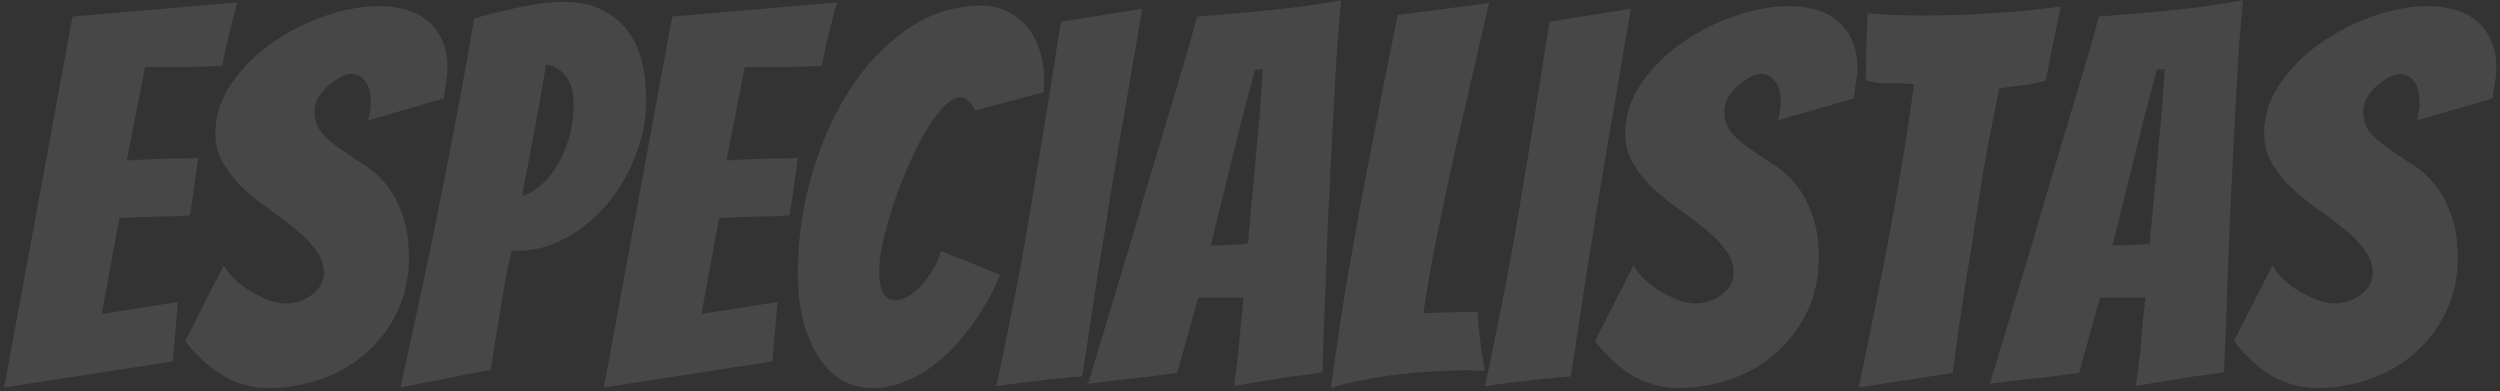 <svg xmlns="http://www.w3.org/2000/svg" width="575" height="90" viewBox="0 0 575 90" fill="none"><rect x="0" y="0" width="575" height="90" fill="#333333" stroke="none"/><g opacity="0.1"><path d="M565.269 59.36C565.269 63.84 564.389 67.92 562.629 71.6C560.949 75.2 558.629 78.32 555.669 80.96C552.789 83.6 549.349 85.64 545.349 87.08C541.429 88.52 537.189 89.24 532.629 89.24C529.429 89.24 526.229 88.4 523.029 86.72C519.829 84.96 516.749 82.2 513.789 78.44L522.669 61.04C523.229 62.08 524.069 63.16 525.189 64.28C526.309 65.32 527.549 66.24 528.909 67.04C530.349 67.84 531.749 68.52 533.109 69.08C534.549 69.56 535.829 69.8 536.949 69.8C537.909 69.8 538.909 69.64 539.949 69.32C540.989 69 541.949 68.52 542.829 67.88C543.709 67.24 544.389 66.52 544.869 65.72C545.429 64.84 545.709 63.84 545.709 62.72C545.709 60.8 545.069 59.04 543.789 57.44C542.589 55.76 541.069 54.2 539.229 52.76C537.389 51.24 535.389 49.72 533.229 48.2C531.069 46.68 529.069 45.08 527.229 43.4C525.469 41.72 523.949 39.84 522.669 37.76C521.389 35.68 520.749 33.36 520.749 30.8C520.749 26.64 521.989 22.76 524.469 19.16C526.949 15.56 530.029 12.48 533.709 9.92C537.469 7.28 541.549 5.2 545.949 3.68C550.349 2.16 554.509 1.4 558.429 1.4C560.589 1.4 562.629 1.68 564.549 2.24C566.469 2.72 568.109 3.56 569.469 4.76C570.909 5.88 572.029 7.32 572.829 9.08C573.709 10.84 574.149 13.04 574.149 15.68C574.149 16.8 574.029 17.92 573.789 19.04C573.629 20.16 573.469 21.36 573.309 22.64L555.909 27.68C556.069 27.04 556.189 26.4 556.269 25.76C556.429 25.12 556.509 24.48 556.509 23.84C556.509 21.44 556.069 19.72 555.189 18.68C554.389 17.56 553.309 17 551.949 17C551.309 17 550.509 17.24 549.549 17.72C548.669 18.2 547.749 18.84 546.789 19.64C545.909 20.36 545.149 21.24 544.509 22.28C543.869 23.32 543.549 24.44 543.549 25.64C543.549 27.56 544.069 29.16 545.109 30.44C546.229 31.72 547.589 32.92 549.189 34.04C550.789 35.16 552.509 36.32 554.349 37.52C556.269 38.64 558.029 40.12 559.629 41.96C561.229 43.8 562.549 46.12 563.589 48.92C564.709 51.64 565.269 55.12 565.269 59.36Z" fill="#FBFBFB"></path><path d="M504.355 86.6C502.355 86.92 500.155 87.28 497.755 87.68C495.355 88.08 493.195 88.44 491.275 88.76C491.595 86.12 491.915 83.52 492.235 80.96C492.475 78.72 492.675 76.48 492.835 74.24C493.075 72 493.275 70.08 493.435 68.48H482.995L478.195 85.76C476.435 86 474.355 86.28 471.955 86.6C469.555 86.84 467.315 87.08 465.235 87.32C462.675 87.64 460.155 87.96 457.675 88.28C460.875 77.64 464.035 67.16 467.155 56.84C468.435 52.52 469.755 48 471.115 43.28C472.555 38.56 473.955 33.88 475.315 29.24C476.755 24.52 478.115 20 479.395 15.68C480.675 11.36 481.795 7.4 482.755 3.8C488.195 3.4 493.715 2.92 499.315 2.36C504.995 1.8 510.515 1.04 515.875 0.08C515.635 2.64 515.355 5.84 515.035 9.68C514.795 13.44 514.555 17.56 514.315 22.04C514.075 26.52 513.835 31.2 513.595 36.08C513.355 40.96 513.115 45.76 512.875 50.48C512.475 61.52 512.035 73.24 511.555 85.64C509.155 86.04 506.755 86.36 504.355 86.6ZM485.875 56.48C486.195 56.48 486.755 56.48 487.555 56.48C488.435 56.4 489.315 56.36 490.195 56.36C491.155 56.28 492.035 56.24 492.835 56.24C493.635 56.16 494.195 56.08 494.515 56C494.515 55.52 494.555 54.72 494.635 53.6C494.795 52.4 494.915 51.08 494.995 49.64C495.155 48.12 495.315 46.48 495.475 44.72C495.635 42.96 495.795 41.24 495.955 39.56C496.275 35.48 496.675 31.08 497.155 26.36L497.875 15.92L496.075 16.04L493.315 26.36L485.875 56.48Z" fill="#FBFBFB"></path><path d="M427.519 89.12C429.359 80.32 431.119 71.64 432.799 63.08C433.519 59.48 434.239 55.72 434.959 51.8C435.679 47.88 436.359 44.04 436.999 40.28C437.719 36.44 438.319 32.76 438.799 29.24C439.359 25.64 439.839 22.36 440.239 19.4C438.399 19.16 436.519 19.08 434.599 19.16C432.759 19.24 430.919 19 429.079 18.44C429.159 17.16 429.199 15.68 429.199 14C429.199 12.32 429.239 10.64 429.319 8.96C429.399 7.12 429.479 5.16 429.559 3.08C431.639 3.24 433.719 3.36 435.799 3.44C437.879 3.52 439.959 3.56 442.039 3.56C446.119 3.56 450.039 3.48 453.799 3.32C457.639 3.08 461.159 2.84 464.359 2.6C467.639 2.28 470.839 1.92 473.959 1.52L472.639 8C472.239 9.84 471.839 11.72 471.439 13.64C471.119 15.56 470.799 17.2 470.479 18.56C468.719 19.04 466.919 19.4 465.079 19.64C463.319 19.8 461.559 20.04 459.799 20.36C459.239 23.08 458.639 26.12 457.999 29.48C457.359 32.76 456.719 36.2 456.079 39.8C455.519 43.32 454.959 46.92 454.399 50.6C453.839 54.28 453.279 57.8 452.719 61.16C451.439 69.08 450.239 77.28 449.119 85.76L427.519 89.12Z" fill="#FBFBFB"></path><path d="M418.316 59.36C418.316 63.84 417.436 67.92 415.676 71.6C413.996 75.2 411.676 78.32 408.716 80.96C405.836 83.6 402.396 85.64 398.396 87.08C394.476 88.52 390.236 89.24 385.676 89.24C382.476 89.24 379.276 88.4 376.076 86.72C372.876 84.96 369.796 82.2 366.836 78.44L375.716 61.04C376.276 62.08 377.116 63.16 378.236 64.28C379.356 65.32 380.596 66.24 381.956 67.04C383.396 67.84 384.796 68.52 386.156 69.08C387.596 69.56 388.876 69.8 389.996 69.8C390.956 69.8 391.956 69.64 392.996 69.32C394.036 69 394.996 68.52 395.876 67.88C396.756 67.24 397.436 66.52 397.916 65.72C398.476 64.84 398.756 63.84 398.756 62.72C398.756 60.8 398.116 59.04 396.836 57.44C395.636 55.76 394.116 54.2 392.276 52.76C390.436 51.24 388.436 49.72 386.276 48.2C384.116 46.68 382.116 45.08 380.276 43.4C378.516 41.72 376.996 39.84 375.716 37.76C374.436 35.68 373.796 33.36 373.796 30.8C373.796 26.64 375.036 22.76 377.516 19.16C379.996 15.56 383.076 12.48 386.756 9.92C390.516 7.28 394.596 5.2 398.996 3.68C403.396 2.16 407.556 1.4 411.476 1.4C413.636 1.4 415.676 1.68 417.596 2.24C419.516 2.72 421.156 3.56 422.516 4.76C423.956 5.88 425.076 7.32 425.876 9.08C426.756 10.84 427.196 13.04 427.196 15.68C427.196 16.8 427.076 17.92 426.836 19.04C426.676 20.16 426.516 21.36 426.356 22.64L408.956 27.68C409.116 27.04 409.236 26.4 409.316 25.76C409.476 25.12 409.556 24.48 409.556 23.84C409.556 21.44 409.116 19.72 408.236 18.68C407.436 17.56 406.356 17 404.996 17C404.356 17 403.556 17.24 402.596 17.72C401.716 18.2 400.796 18.84 399.836 19.64C398.956 20.36 398.196 21.24 397.556 22.28C396.916 23.32 396.596 24.44 396.596 25.64C396.596 27.56 397.116 29.16 398.156 30.44C399.276 31.72 400.636 32.92 402.236 34.04C403.836 35.16 405.556 36.32 407.396 37.52C409.316 38.64 411.076 40.12 412.676 41.96C414.276 43.8 415.596 46.12 416.636 48.92C417.756 51.64 418.316 55.12 418.316 59.36Z" fill="#FBFBFB"></path><path d="M361.298 86.6C360.578 86.6 359.138 86.72 356.978 86.96C354.898 87.12 352.738 87.36 350.498 87.68C348.258 87.92 346.218 88.16 344.378 88.4C342.618 88.64 341.658 88.8 341.498 88.88C342.298 85.44 343.098 81.64 343.898 77.48C344.778 73.24 345.658 68.84 346.538 64.28C347.418 59.64 348.258 54.96 349.058 50.24C349.858 45.52 350.618 40.96 351.338 36.56C353.018 26.32 354.698 15.8 356.378 5L375.098 2C373.258 12.72 371.458 23.24 369.698 33.56C368.978 37.96 368.218 42.52 367.418 47.24C366.698 51.96 365.938 56.64 365.138 61.28C364.418 65.92 363.738 70.44 363.098 74.84C362.458 79.16 361.858 83.08 361.298 86.6Z" fill="#FBFBFB"></path><path d="M337.807 85.16C335.327 85.16 332.687 85.24 329.887 85.4C327.167 85.56 324.407 85.8 321.607 86.12C318.807 86.44 316.047 86.88 313.327 87.44C310.687 87.92 308.287 88.52 306.127 89.24C306.607 85.64 307.167 81.64 307.807 77.24C308.447 72.84 309.167 68.28 309.967 63.56C310.847 58.84 311.687 54.08 312.487 49.28C313.367 44.48 314.247 39.88 315.127 35.48C317.127 25 319.247 14.32 321.487 3.44L342.487 0.68C340.327 9.96 338.247 19 336.247 27.8C335.367 31.56 334.487 35.48 333.607 39.56C332.727 43.56 331.887 47.48 331.087 51.32C330.287 55.16 329.567 58.88 328.927 62.48C328.287 66.08 327.767 69.28 327.367 72.08C329.367 71.92 331.487 71.84 333.727 71.84C336.047 71.76 338.087 71.72 339.847 71.72C339.927 73.24 340.047 74.76 340.207 76.28C340.367 77.72 340.527 79.04 340.687 80.24C340.927 81.44 341.087 82.52 341.167 83.48C341.327 84.36 341.447 84.96 341.527 85.28C340.887 85.28 340.247 85.28 339.607 85.28C339.047 85.2 338.447 85.16 337.807 85.16Z" fill="#FBFBFB"></path><path d="M296.933 86.6C294.933 86.92 292.733 87.28 290.333 87.68C287.933 88.08 285.773 88.44 283.853 88.76C284.173 86.12 284.493 83.52 284.813 80.96C285.053 78.72 285.253 76.48 285.413 74.24C285.653 72 285.853 70.08 286.013 68.48H275.573L270.773 85.76C269.013 86 266.933 86.28 264.533 86.6C262.133 86.84 259.893 87.08 257.813 87.32C255.253 87.64 252.733 87.96 250.253 88.28C253.453 77.64 256.613 67.16 259.733 56.84C261.013 52.52 262.333 48 263.693 43.28C265.133 38.56 266.533 33.88 267.893 29.24C269.333 24.52 270.693 20 271.973 15.68C273.253 11.36 274.373 7.4 275.333 3.8C280.773 3.4 286.293 2.92 291.893 2.36C297.573 1.8 303.093 1.04 308.453 0.08C308.213 2.64 307.933 5.84 307.613 9.68C307.373 13.44 307.133 17.56 306.893 22.04C306.653 26.52 306.413 31.2 306.173 36.08C305.933 40.96 305.693 45.76 305.453 50.48C305.053 61.52 304.613 73.24 304.133 85.64C301.733 86.04 299.333 86.36 296.933 86.6ZM278.453 56.48C278.773 56.48 279.333 56.48 280.133 56.48C281.013 56.4 281.893 56.36 282.773 56.36C283.733 56.28 284.613 56.24 285.413 56.24C286.213 56.16 286.773 56.08 287.093 56C287.093 55.52 287.133 54.72 287.213 53.6C287.373 52.4 287.493 51.08 287.573 49.64C287.733 48.12 287.893 46.48 288.053 44.72C288.213 42.96 288.373 41.24 288.533 39.56C288.853 35.48 289.253 31.08 289.733 26.36L290.453 15.92L288.653 16.04L285.893 26.36L278.453 56.48Z" fill="#FBFBFB"></path><path d="M248.916 86.6C248.196 86.6 246.756 86.72 244.596 86.96C242.516 87.12 240.356 87.36 238.116 87.68C235.876 87.92 233.836 88.16 231.996 88.4C230.236 88.64 229.276 88.8 229.116 88.88C229.916 85.44 230.716 81.64 231.516 77.48C232.396 73.24 233.276 68.84 234.156 64.28C235.036 59.64 235.876 54.96 236.676 50.24C237.476 45.52 238.236 40.96 238.956 36.56C240.636 26.32 242.316 15.8 243.996 5L262.716 2C260.876 12.72 259.076 23.24 257.316 33.56C256.596 37.96 255.836 42.52 255.036 47.24C254.316 51.96 253.556 56.64 252.756 61.28C252.036 65.92 251.356 70.44 250.716 74.84C250.076 79.16 249.476 83.08 248.916 86.6Z" fill="#FBFBFB"></path><path d="M230.068 63.2C228.148 67.6 225.988 71.44 223.588 74.72C221.268 77.92 218.788 80.64 216.148 82.88C213.588 85.04 210.988 86.64 208.348 87.68C205.708 88.72 203.148 89.24 200.668 89.24C198.188 89.24 195.908 88.68 193.828 87.56C191.828 86.44 190.068 84.76 188.548 82.52C187.028 80.28 185.788 77.52 184.828 74.24C183.948 70.96 183.508 67.12 183.508 62.72C183.508 55.2 184.548 47.8 186.628 40.52C188.708 33.16 191.628 26.56 195.388 20.72C199.148 14.88 203.588 10.2 208.708 6.68C213.908 3.08 219.628 1.28 225.868 1.28C227.788 1.28 229.628 1.68 231.388 2.48C233.148 3.28 234.668 4.4 235.948 5.84C237.228 7.28 238.228 9.04 238.948 11.12C239.748 13.2 240.148 15.52 240.148 18.08C240.148 18.56 240.148 19.08 240.148 19.64C240.148 20.12 240.108 20.64 240.028 21.2L224.308 25.4C223.348 23.4 222.228 22.4 220.948 22.4C219.668 22.4 218.308 23.16 216.868 24.68C215.508 26.12 214.148 28.04 212.788 30.44C211.428 32.76 210.108 35.4 208.828 38.36C207.548 41.24 206.428 44.16 205.468 47.12C204.508 50.08 203.708 52.92 203.068 55.64C202.508 58.28 202.228 60.44 202.228 62.12C202.228 64.68 202.548 66.48 203.188 67.52C203.908 68.56 204.828 69.08 205.948 69.08C206.828 69.08 207.828 68.76 208.948 68.12C210.068 67.4 211.108 66.52 212.068 65.48C213.028 64.36 213.908 63.12 214.708 61.76C215.508 60.4 216.068 59.04 216.388 57.68L230.068 63.2Z" fill="#FBFBFB"></path><path d="M138.89 89.12L154.61 3.8L192.53 0.56C191.97 2.32 191.49 4.12 191.09 5.96C190.69 7.48 190.29 9.08 189.89 10.76C189.57 12.36 189.29 13.8 189.05 15.08C188.25 15.16 187.09 15.24 185.57 15.32C184.13 15.32 182.57 15.36 180.89 15.44C179.21 15.44 177.49 15.44 175.73 15.44C174.05 15.44 172.57 15.44 171.29 15.44L167.09 36.92C169.57 36.76 171.89 36.64 174.05 36.56C175.81 36.48 177.61 36.44 179.45 36.44C181.29 36.44 182.65 36.4 183.53 36.32C183.21 38.56 182.89 40.76 182.57 42.92C182.33 45.08 182.01 47.28 181.61 49.52C180.81 49.6 179.49 49.68 177.65 49.76C175.89 49.76 174.09 49.8 172.25 49.88C170.17 49.96 167.89 50.04 165.41 50.12L161.33 72.2L178.85 69.44L177.65 83.12L138.89 89.12Z" fill="#FBFBFB"></path><path d="M92.101 89.12C94.501 78.32 96.781 67.76 98.941 57.44C99.821 53.12 100.741 48.56 101.701 43.76C102.661 38.96 103.581 34.24 104.461 29.6C105.341 24.96 106.181 20.48 106.981 16.16C107.781 11.84 108.461 7.88 109.021 4.28C111.341 3.56 113.621 2.96 115.861 2.48C118.101 1.92 120.381 1.44 122.701 1.04C125.101 0.64 127.341 0.44 129.421 0.44C133.021 0.44 136.021 1.04 138.421 2.24C140.901 3.44 142.901 5.08 144.421 7.16C145.941 9.16 147.021 11.52 147.661 14.24C148.301 16.96 148.621 19.88 148.621 23C148.621 27.48 147.781 31.8 146.101 35.96C144.501 40.12 142.301 43.84 139.501 47.12C136.781 50.32 133.621 52.88 130.021 54.8C126.501 56.72 122.821 57.68 118.981 57.68H117.661C117.021 60.4 116.421 63.36 115.861 66.56C115.301 69.76 114.821 72.72 114.421 75.44C113.861 78.64 113.341 81.84 112.861 85.04L92.101 89.12ZM125.581 14.96C124.701 20.24 123.821 25.24 122.941 29.96C122.061 34.68 121.101 39.72 120.061 45.08C121.341 44.76 122.661 44.04 124.021 42.92C125.461 41.72 126.781 40.2 127.981 38.36C129.181 36.44 130.141 34.24 130.861 31.76C131.581 29.28 131.941 26.68 131.941 23.96C131.941 21 131.261 18.76 129.901 17.24C128.621 15.72 127.181 14.96 125.581 14.96Z" fill="#FBFBFB"></path><path d="M94.058 59.36C94.058 63.84 93.178 67.92 91.418 71.6C89.738 75.2 87.418 78.32 84.458 80.96C81.578 83.6 78.138 85.64 74.138 87.08C70.218 88.52 65.978 89.24 61.418 89.24C58.218 89.24 55.018 88.4 51.818 86.72C48.618 84.96 45.538 82.2 42.578 78.44L51.458 61.04C52.018 62.08 52.858 63.16 53.978 64.28C55.098 65.32 56.338 66.24 57.698 67.04C59.138 67.84 60.538 68.52 61.898 69.08C63.338 69.56 64.618 69.8 65.738 69.8C66.698 69.8 67.698 69.64 68.738 69.32C69.778 69 70.738 68.52 71.618 67.88C72.498 67.24 73.178 66.52 73.658 65.72C74.218 64.84 74.498 63.84 74.498 62.72C74.498 60.8 73.858 59.04 72.578 57.44C71.378 55.76 69.858 54.2 68.018 52.76C66.178 51.24 64.178 49.72 62.018 48.2C59.858 46.68 57.858 45.08 56.018 43.4C54.258 41.72 52.738 39.84 51.458 37.76C50.178 35.68 49.538 33.36 49.538 30.8C49.538 26.64 50.778 22.76 53.258 19.16C55.738 15.56 58.818 12.48 62.498 9.92C66.258 7.28 70.338 5.2 74.738 3.68C79.138 2.16 83.298 1.4 87.218 1.4C89.378 1.4 91.418 1.68 93.338 2.24C95.258 2.72 96.898 3.56 98.258 4.76C99.698 5.88 100.818 7.32 101.618 9.08C102.498 10.84 102.938 13.04 102.938 15.68C102.938 16.8 102.818 17.92 102.578 19.04C102.418 20.16 102.258 21.36 102.098 22.64L84.698 27.68C84.858 27.04 84.978 26.4 85.058 25.76C85.218 25.12 85.298 24.48 85.298 23.84C85.298 21.44 84.858 19.72 83.978 18.68C83.178 17.56 82.098 17 80.738 17C80.098 17 79.298 17.24 78.338 17.72C77.458 18.2 76.538 18.84 75.578 19.64C74.698 20.36 73.938 21.24 73.298 22.28C72.658 23.32 72.338 24.44 72.338 25.64C72.338 27.56 72.858 29.16 73.898 30.44C75.018 31.72 76.378 32.92 77.978 34.04C79.578 35.16 81.298 36.32 83.138 37.52C85.058 38.64 86.818 40.12 88.418 41.96C90.018 43.8 91.338 46.12 92.378 48.92C93.498 51.64 94.058 55.12 94.058 59.36Z" fill="#FBFBFB"></path><path d="M0.96 89.12L16.68 3.8L54.6 0.56C54.04 2.32 53.56 4.12 53.16 5.96C52.76 7.48 52.36 9.08 51.96 10.76C51.64 12.36 51.36 13.8 51.12 15.08C50.32 15.16 49.16 15.24 47.64 15.32C46.2 15.32 44.64 15.36 42.96 15.44C41.28 15.44 39.56 15.44 37.8 15.44C36.12 15.44 34.64 15.44 33.36 15.44L29.16 36.92C31.64 36.76 33.96 36.64 36.12 36.56C37.88 36.48 39.68 36.44 41.52 36.44C43.36 36.44 44.72 36.4 45.6 36.32C45.28 38.56 44.96 40.76 44.64 42.92C44.4 45.08 44.08 47.28 43.68 49.52C42.88 49.6 41.56 49.68 39.72 49.76C37.96 49.76 36.16 49.8 34.32 49.88C32.24 49.96 29.96 50.04 27.48 50.12L23.4 72.2L40.92 69.44L39.72 83.12L0.96 89.12Z" fill="#FBFBFB"></path></g></svg>